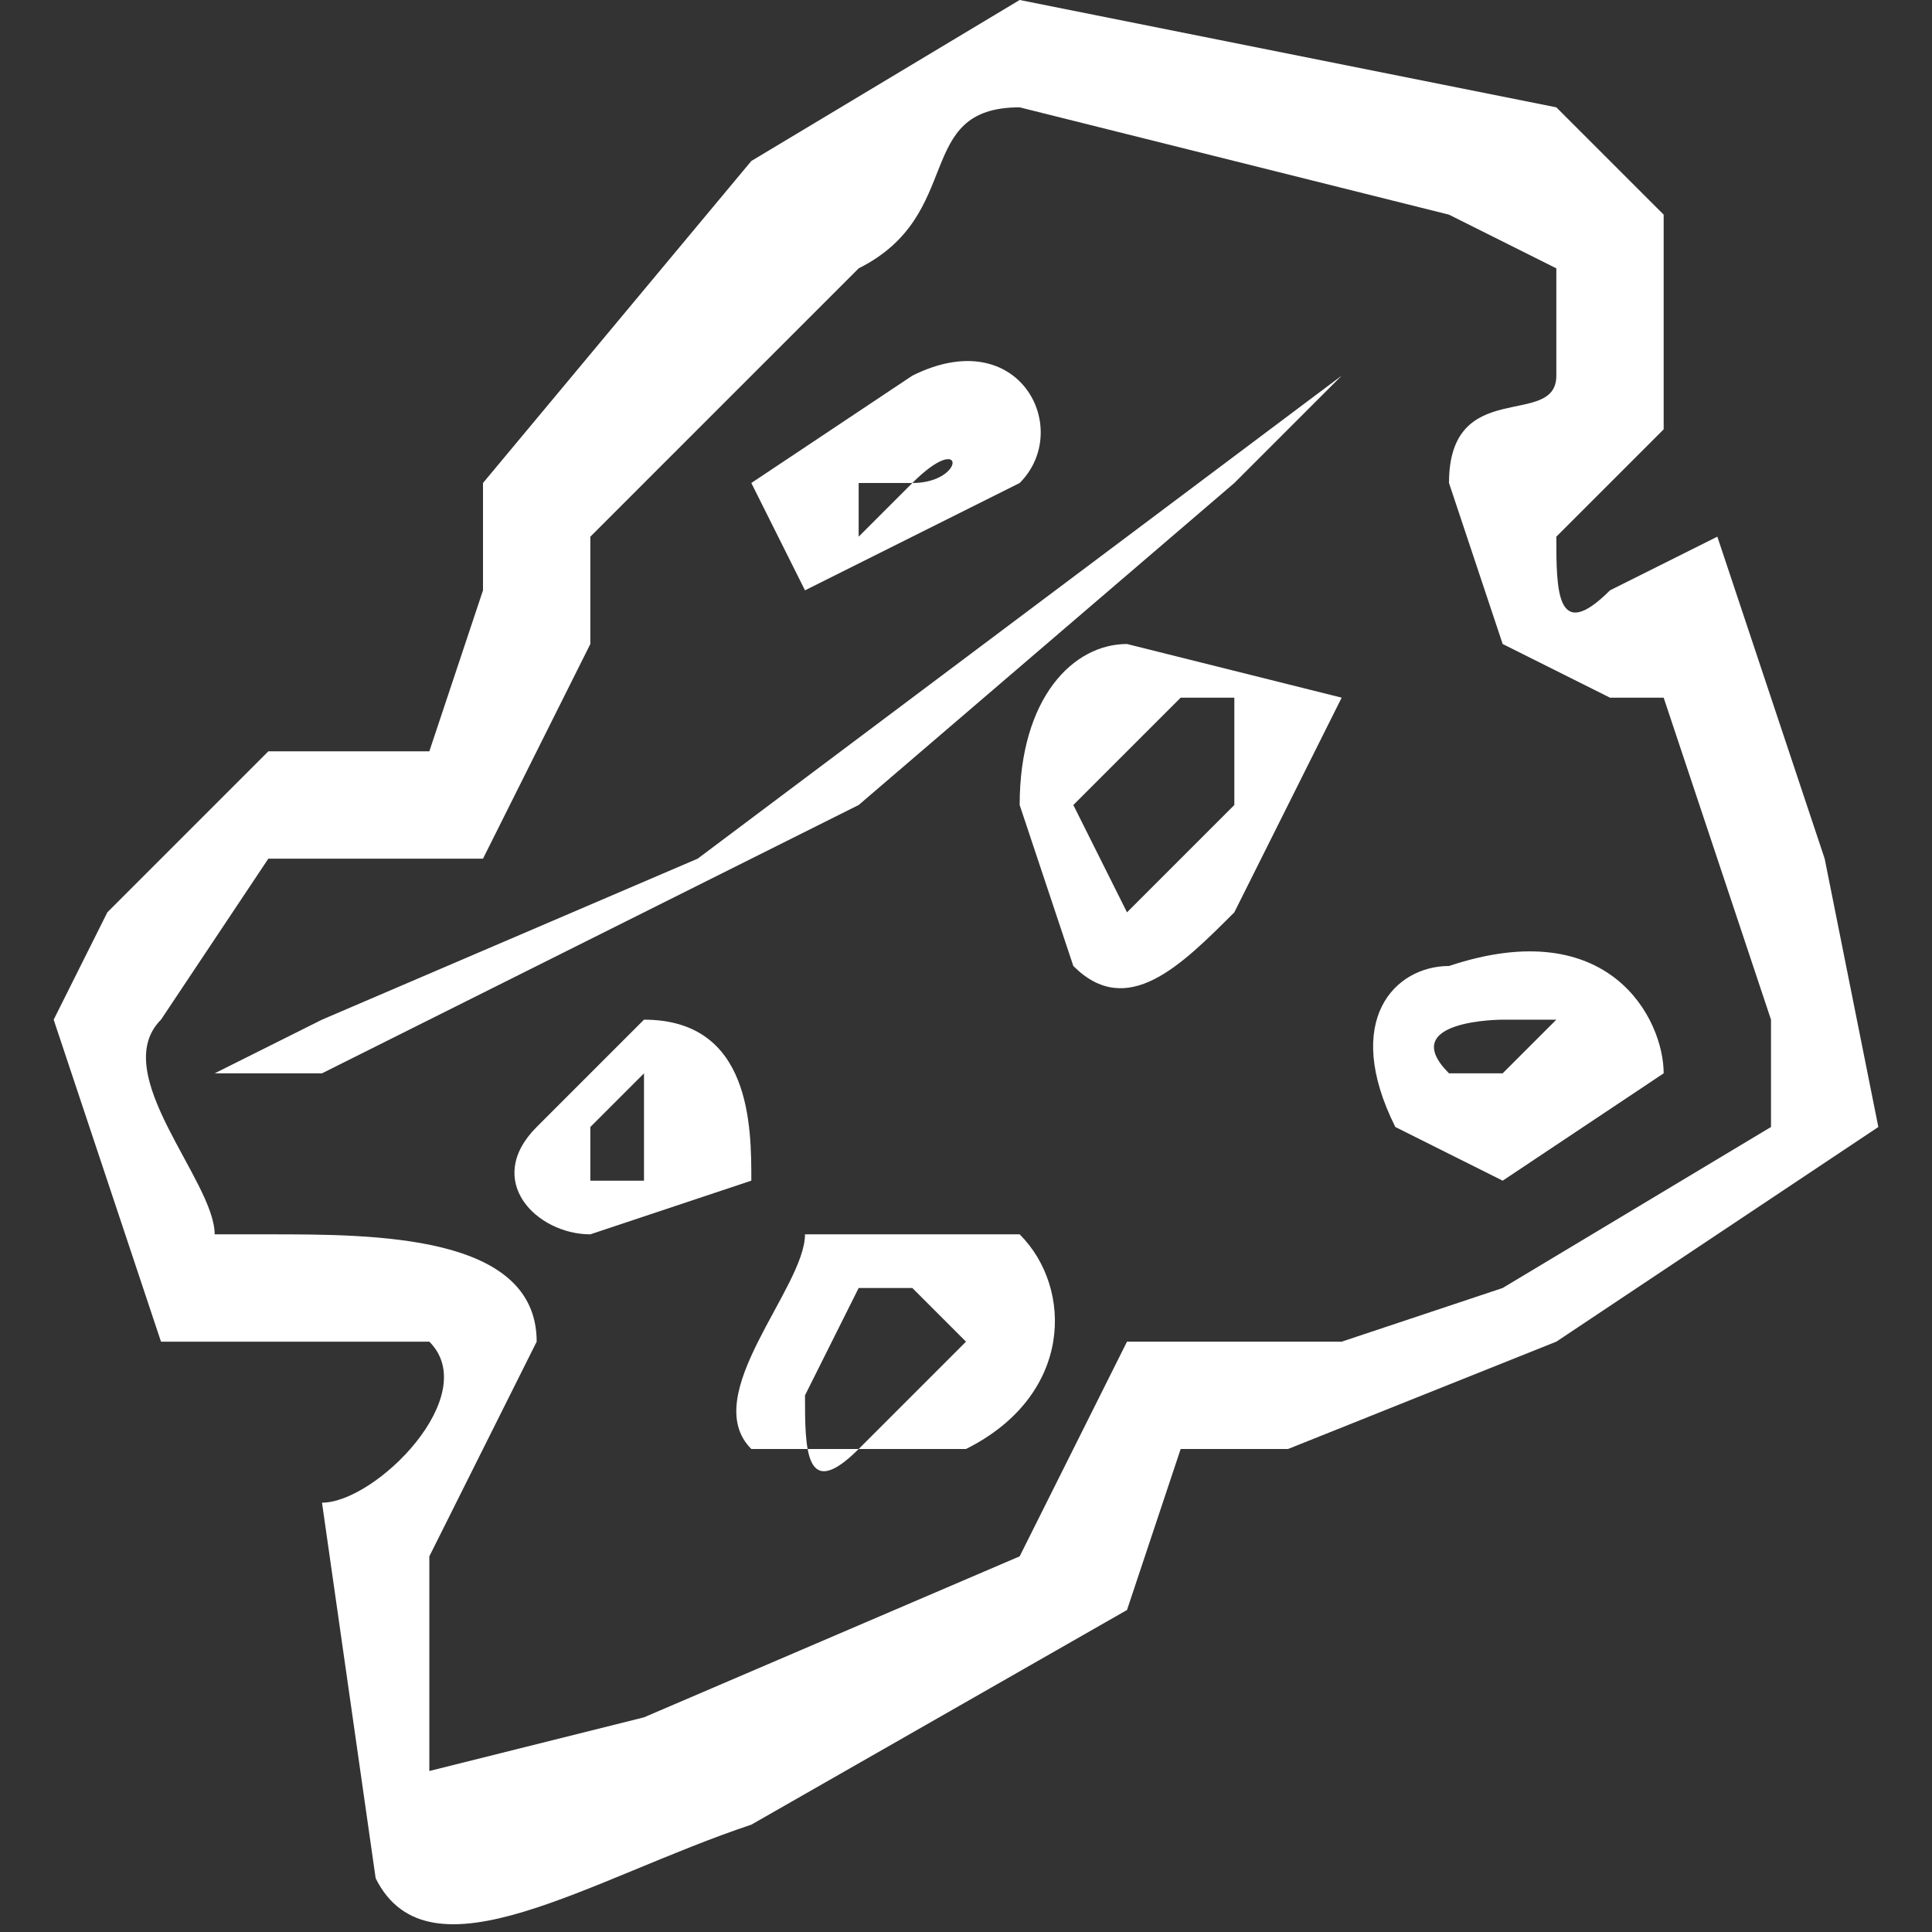 
<svg xmlns="http://www.w3.org/2000/svg" viewBox="0 0 36 36" fill="#fff">
  <rect x="0" y="0" width="36" height="36" fill="#333333" stroke="none"/>
  <path
    d="M12 19l-1 1-1 1c-1 1 0 2 1 2l3-1c0-1 0-3-2-3zm0 3h-1v-1l1-1v2zm3 1c0 1-2 3-1 4h4c2-1 2-3 1-4h-4zm3 2l-2 2c-1 1-1 0-1-1l1-2h1l1 1zm-3-14l4-2c1-1 0-3-2-2l-3 2 1 2zm1-2h1c1-1 1 0 0 0l-1 1V9zm5 3c-1 0-2 1-2 3l1 3c1 1 2 0 3-1l2-4-4-1zm2 3l-2 2-1-2 2-2h1v2zm4 3c-1 0-2 1-1 3l2 1 3-2c0-1-1-3-4-2zm1 2h-1c-1-1 1-1 1-1h1l-1 1zm6-4l-2-6-2 1c-1 1-1 0-1-1l2-2V4l-2-2-10-2-5 3-5 6v2l-1 3H5l-3 3-1 2 2 6h5c1 1-1 3-2 3l1 7c1 2 4 0 7-1l7-4 1-3h2l5-2 6-4-1-5zm-1 5l-5 3-3 1h-4l-2 4-7 3-4 1v-4l2-4c0-2-3-2-5-2H4c0-1-2-3-1-4l2-3h4l2-4v-2l5-5c2-1 1-3 3-3l8 2 2 1v2c0 1-2 0-2 2l1 3 2 1h1l2 6v2zM21 10l-8 6-7 3-2 1h2l10-5 7-6 2-2-4 3z"
  ></path>
</svg>
